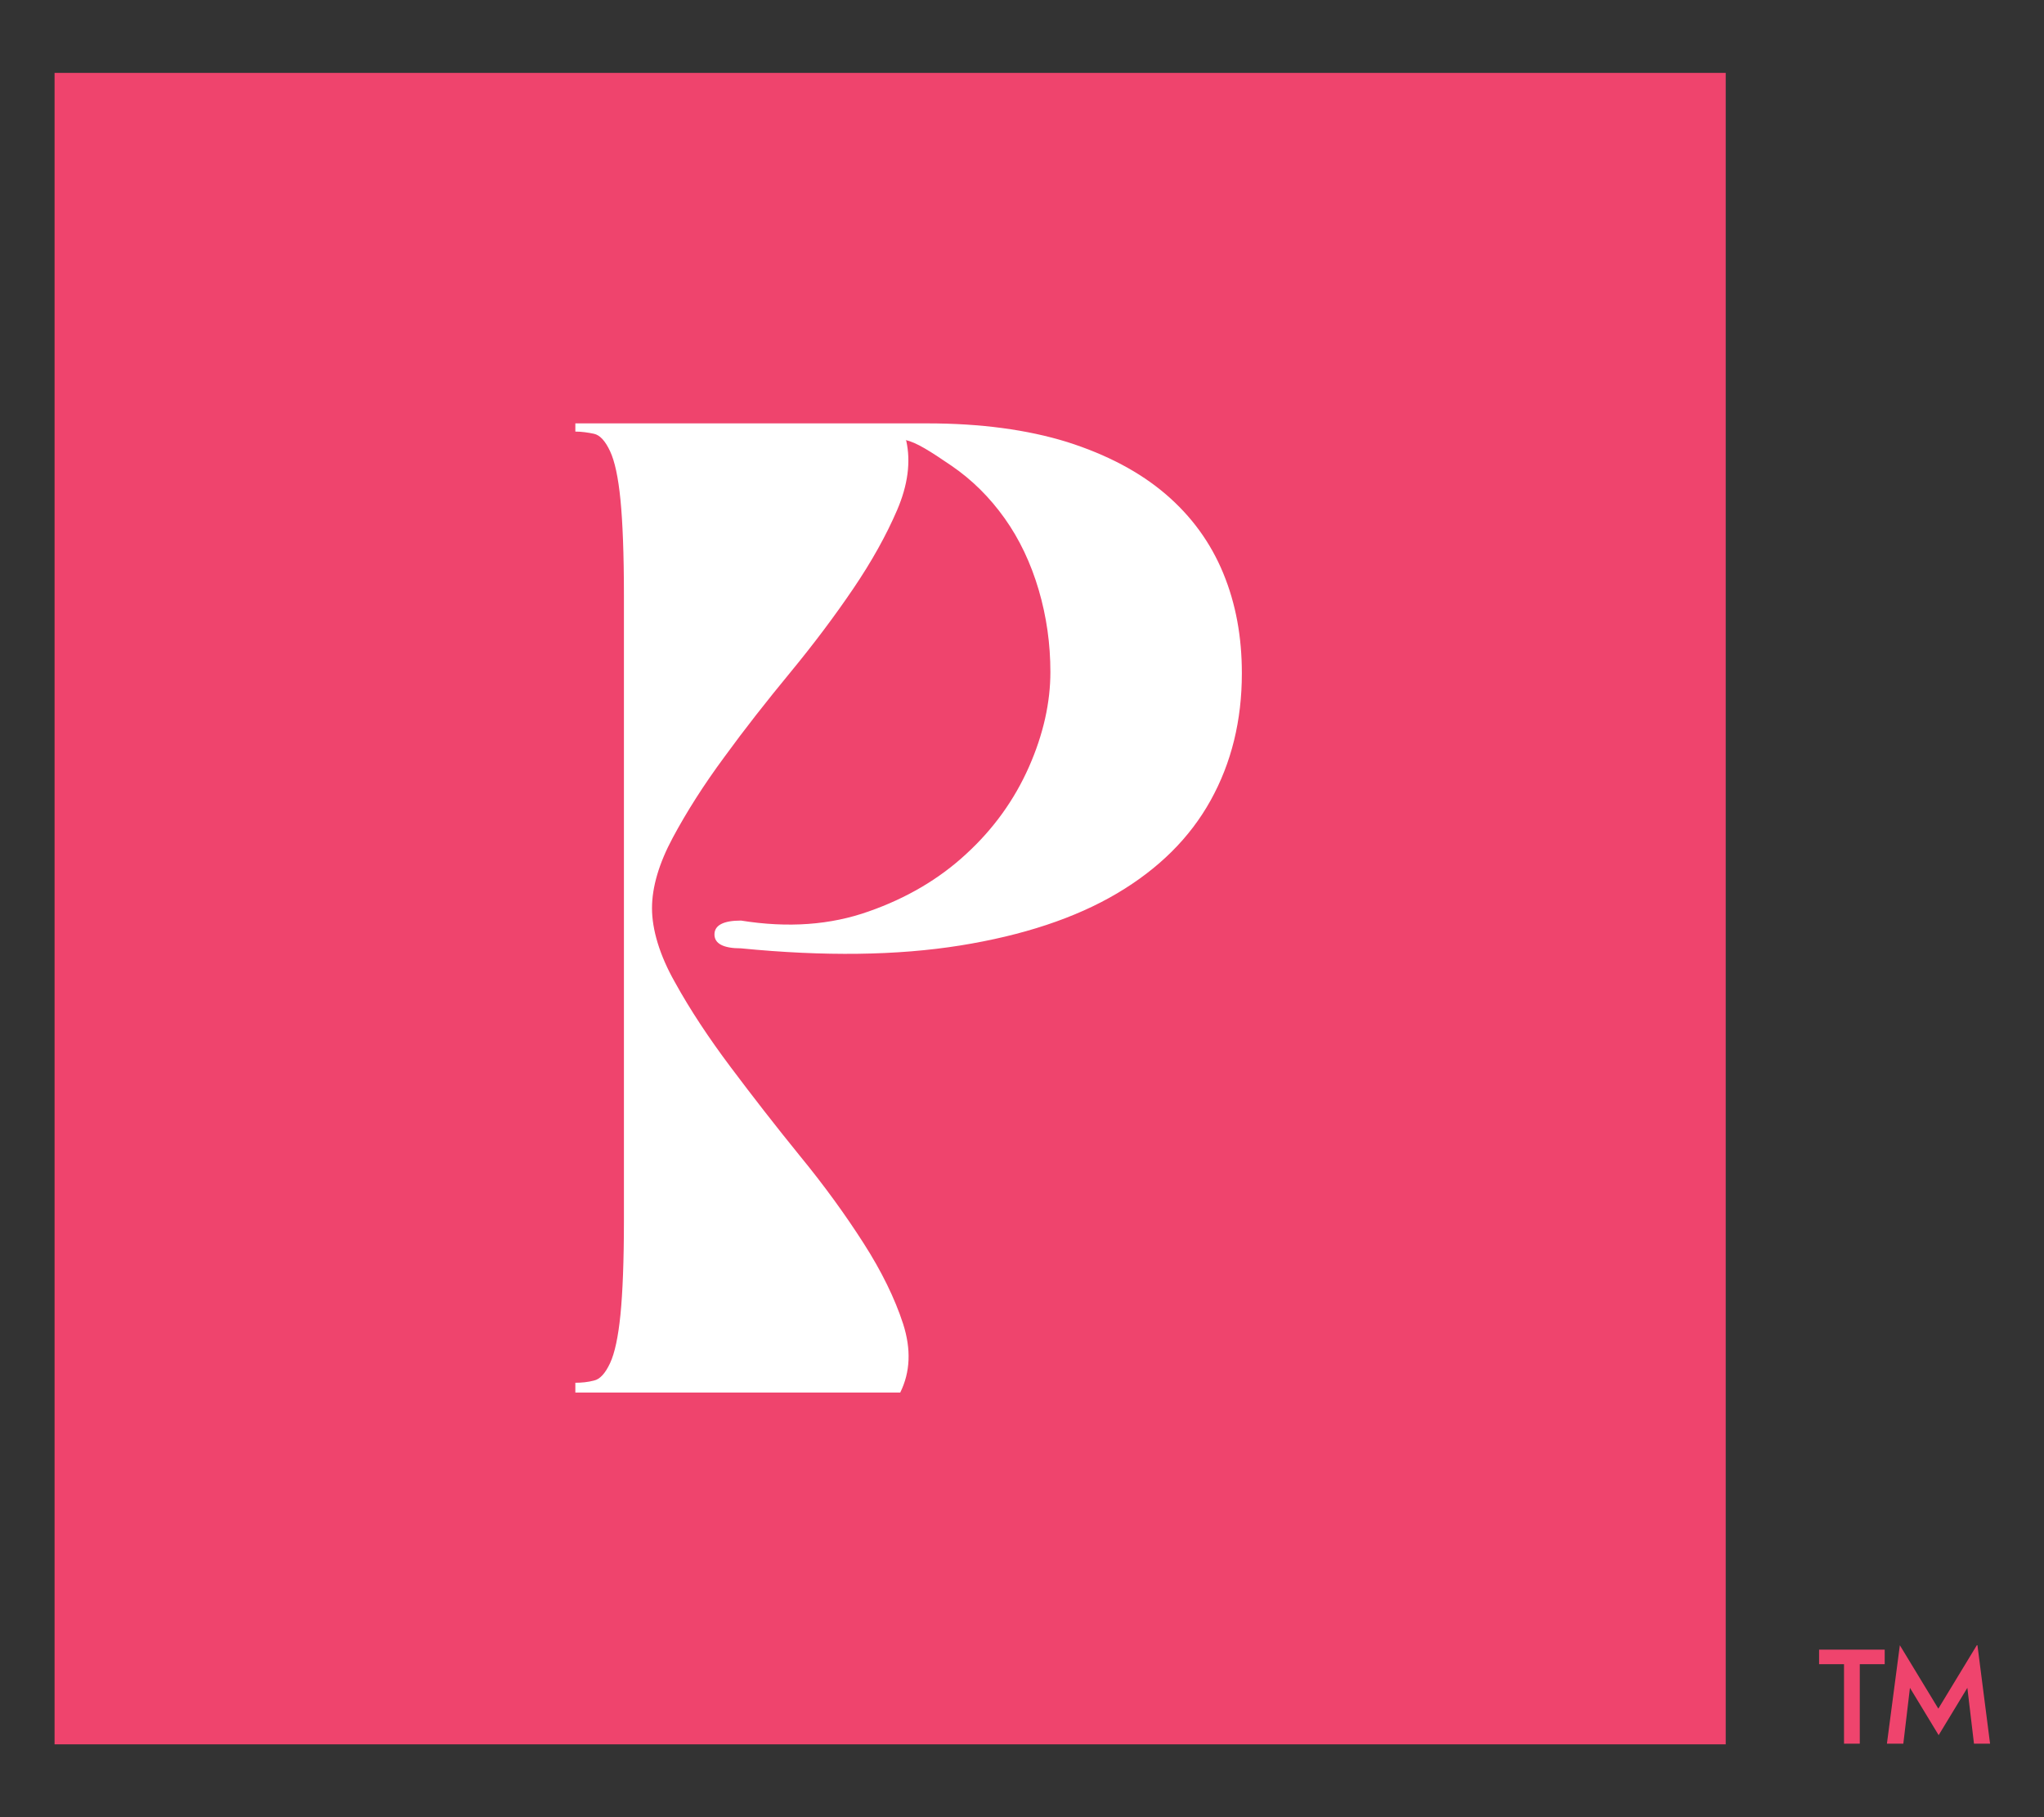 <?xml version="1.0" encoding="UTF-8"?>
<svg id="Stand_Alone_Mark" data-name="Stand Alone Mark" xmlns="http://www.w3.org/2000/svg" viewBox="0 0 64.8 57.6">
  <rect x="0" y="0" width="64.8" height="57.6" fill="#333333" stroke="none"/>
  <defs>
    <style>
      .cls-1 {
        fill: #ef446d;
      }

      .cls-2 {
        fill: #fff;
      }
    </style>
  </defs>
  <g id="Stand_Alone_Mark-2" data-name="Stand Alone Mark">
    <path class="cls-1" d="M1.73,55.29h52.98V2.31H1.73v52.98ZM62.67,52.15l-1.22,2.01-1.22-2.01-.41,3.12h.52l.21-1.77.91,1.5.91-1.5.21,1.77h.51l-.4-3.12ZM57.67,52.75h.79v2.52h.5v-2.52h.79v-.46h-2.08v.46Z"/>
    <path class="cls-2" d="M28.73,13.97c.15.67.05,1.41-.29,2.2-.34.79-.8,1.62-1.39,2.49-.59.87-1.25,1.75-2,2.66-.75.91-1.45,1.8-2.09,2.68-.65.88-1.19,1.73-1.63,2.55-.44.82-.66,1.57-.66,2.24s.24,1.49.73,2.35c.48.87,1.07,1.76,1.76,2.68.69.92,1.42,1.86,2.2,2.82.78.95,1.45,1.88,2.02,2.77.57.89.99,1.75,1.25,2.55.26.81.23,1.53-.09,2.18h-10.3v-.31c.2,0,.4-.02.59-.07.19-.04.36-.23.51-.55.15-.32.26-.84.33-1.54s.11-1.7.11-2.99v-19.8c0-1.32-.04-2.33-.11-3.04s-.18-1.22-.33-1.54c-.15-.32-.32-.51-.51-.55-.19-.04-.39-.07-.59-.07v-.26h11.15c1.7,0,3.18.2,4.44.59,1.26.4,2.3.95,3.12,1.65s1.43,1.54,1.83,2.51c.4.97.59,2.02.59,3.17,0,1.5-.33,2.84-.99,4.03-.66,1.19-1.65,2.17-2.97,2.95-1.32.78-2.98,1.33-4.97,1.65-2,.32-4.31.35-6.95.09-.56,0-.84-.15-.84-.44s.28-.44.84-.44c1.5.24,2.84.14,4.05-.29,1.2-.42,2.24-1.03,3.1-1.83.86-.79,1.52-1.71,1.98-2.75s.68-2.05.68-3.01c0-.88-.12-1.75-.37-2.6-.25-.85-.61-1.61-1.08-2.27-.47-.66-1.03-1.22-1.69-1.67-.66-.45-1.11-.74-1.45-.81Z"/>
  </g>
</svg>